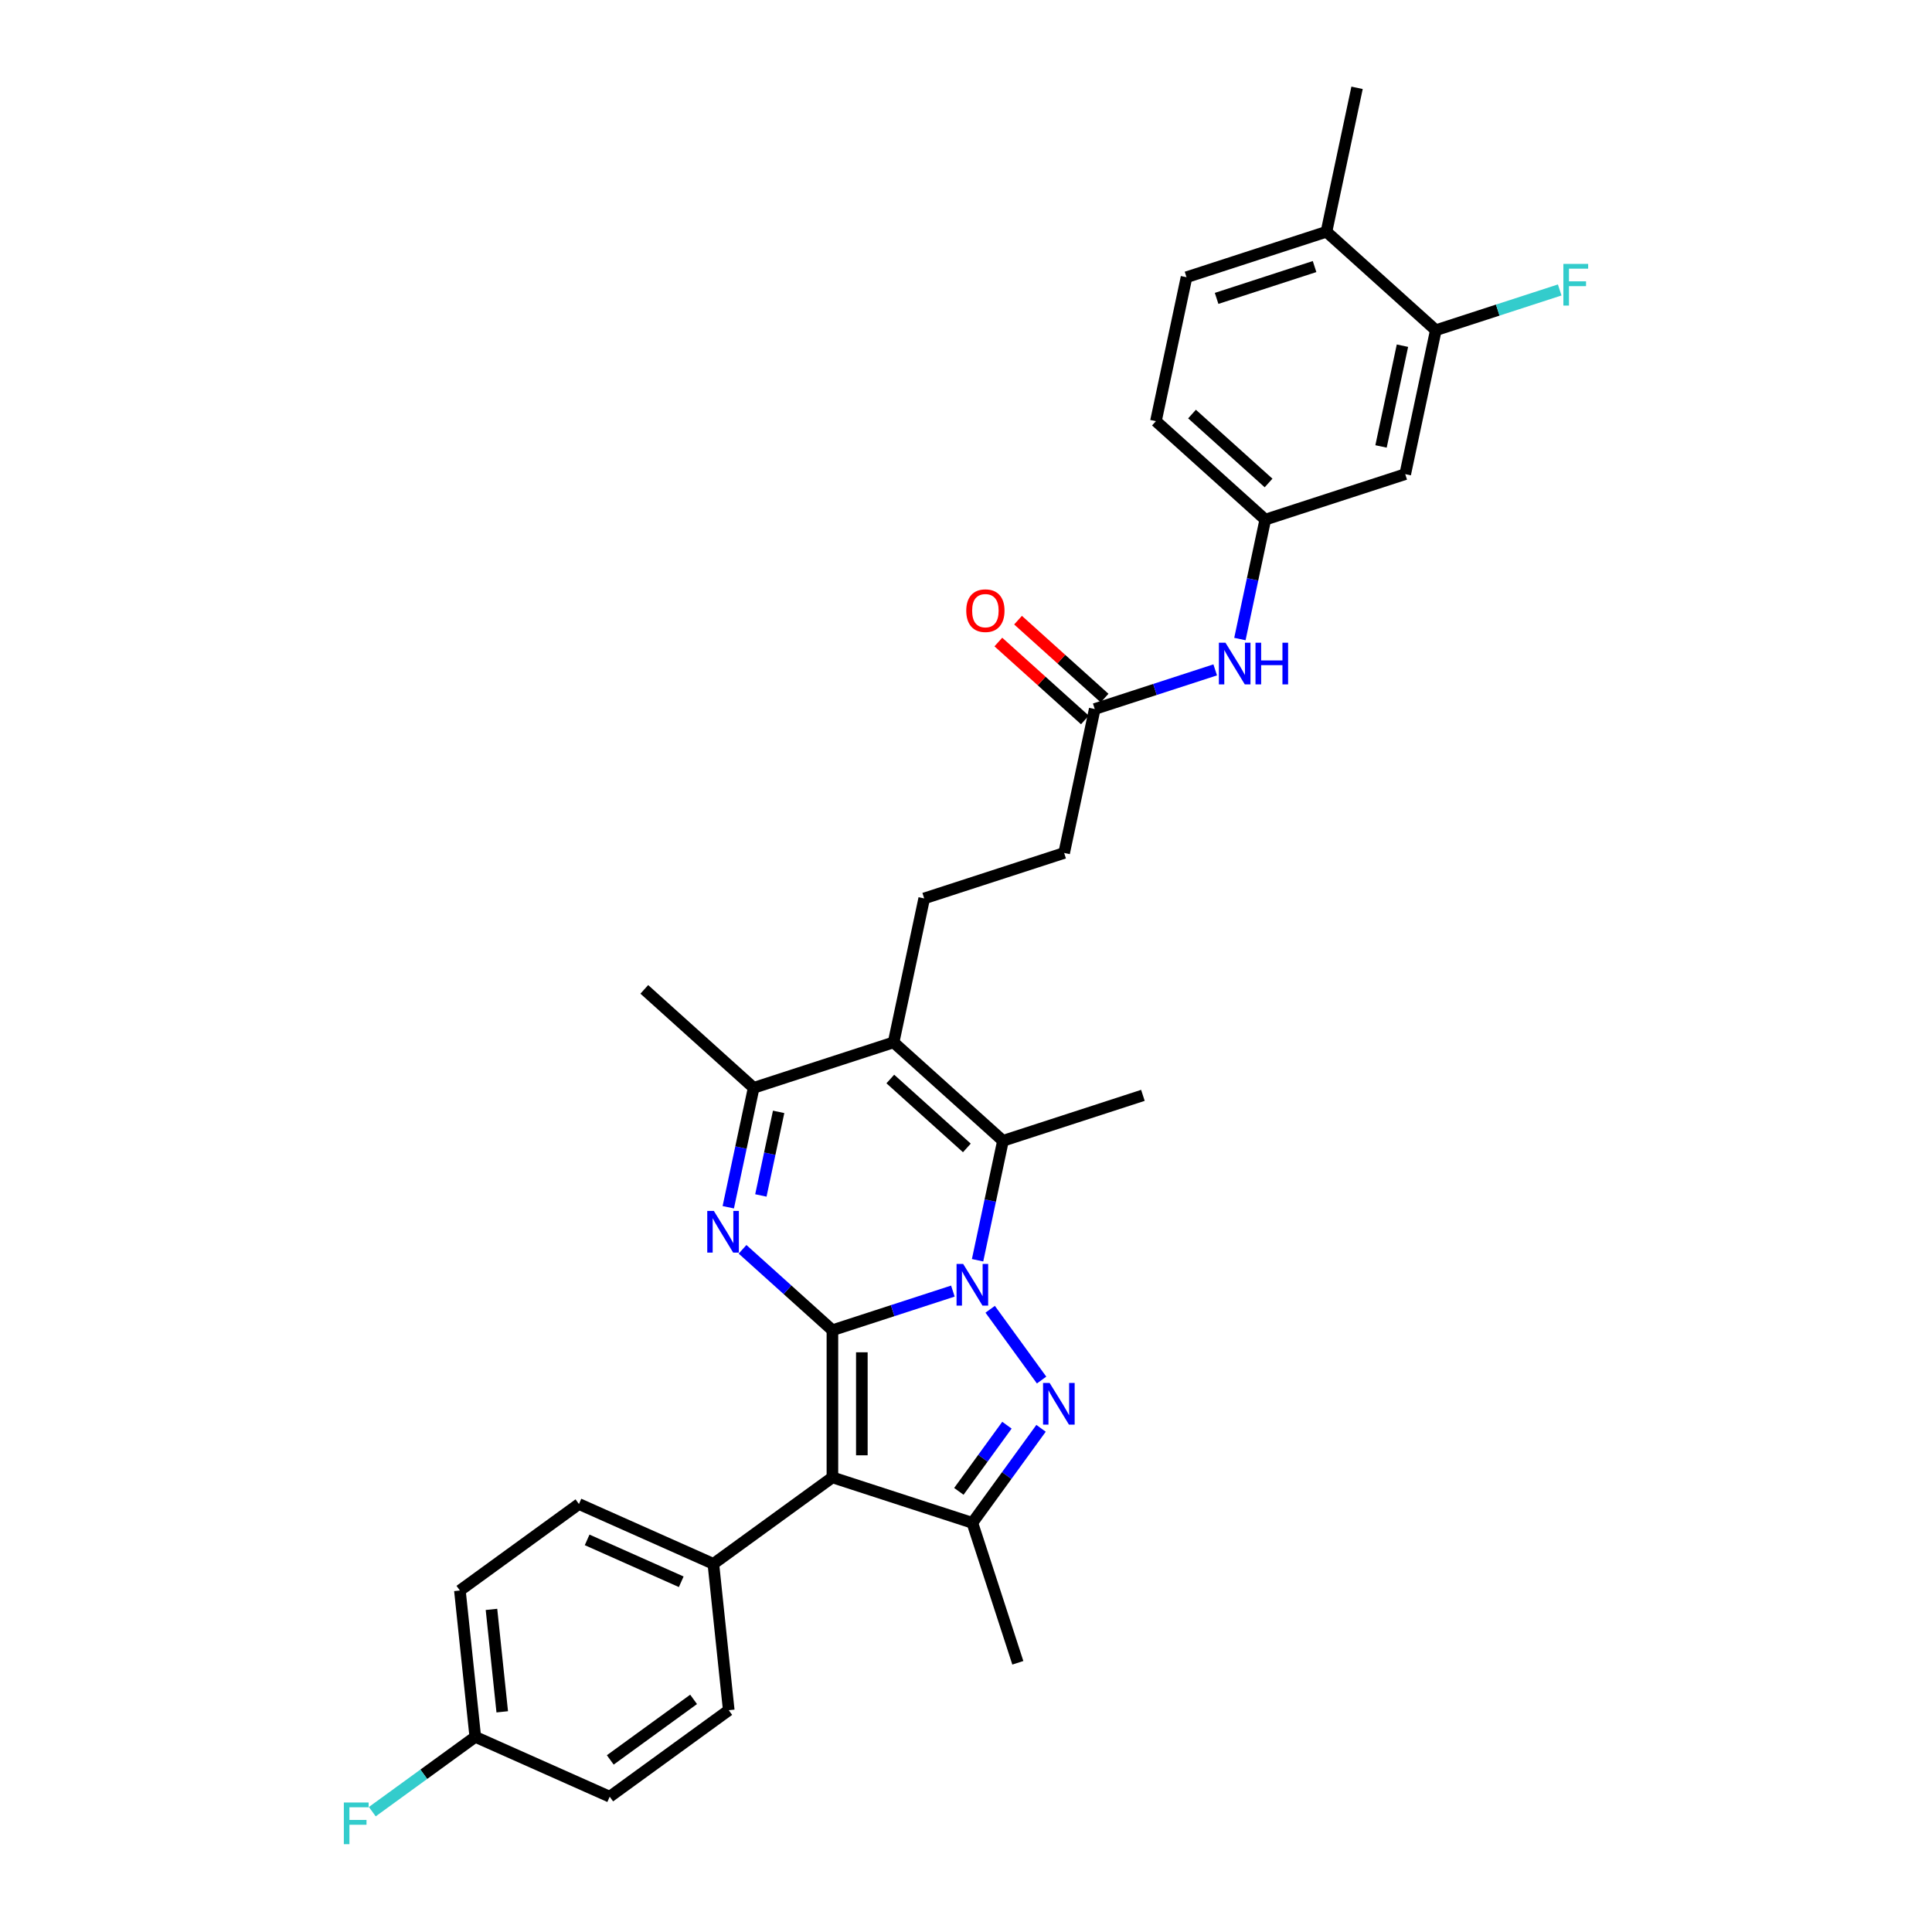 <?xml version='1.0' encoding='iso-8859-1'?>
<svg version='1.1' baseProfile='full'
              xmlns='http://www.w3.org/2000/svg'
                      xmlns:rdkit='http://www.rdkit.org/xml'
                      xmlns:xlink='http://www.w3.org/1999/xlink'
                  xml:space='preserve'
width='1000px' height='1000px' viewBox='0 0 1000 1000'>
<!-- END OF HEADER -->
<rect style='opacity:1.0;fill:#FFFFFF;stroke:none' width='1000' height='1000' x='0' y='0'> </rect>
<path class='bond-0' d='M 430.857,688.524 L 462.033,678.394' style='fill:none;fill-rule:evenodd;stroke:#000000;stroke-width:6px;stroke-linecap:butt;stroke-linejoin:miter;stroke-opacity:1' />
<path class='bond-0' d='M 462.033,678.394 L 493.209,668.265' style='fill:none;fill-rule:evenodd;stroke:#0000FF;stroke-width:6px;stroke-linecap:butt;stroke-linejoin:miter;stroke-opacity:1' />
<path class='bond-2' d='M 430.857,688.524 L 430.857,764.688' style='fill:none;fill-rule:evenodd;stroke:#000000;stroke-width:6px;stroke-linecap:butt;stroke-linejoin:miter;stroke-opacity:1' />
<path class='bond-2' d='M 446.09,699.949 L 446.09,753.264' style='fill:none;fill-rule:evenodd;stroke:#000000;stroke-width:6px;stroke-linecap:butt;stroke-linejoin:miter;stroke-opacity:1' />
<path class='bond-3' d='M 430.857,688.524 L 407.599,667.582' style='fill:none;fill-rule:evenodd;stroke:#000000;stroke-width:6px;stroke-linecap:butt;stroke-linejoin:miter;stroke-opacity:1' />
<path class='bond-3' d='M 407.599,667.582 L 384.34,646.64' style='fill:none;fill-rule:evenodd;stroke:#0000FF;stroke-width:6px;stroke-linecap:butt;stroke-linejoin:miter;stroke-opacity:1' />
<path class='bond-1' d='M 512.513,677.677 L 539.127,714.309' style='fill:none;fill-rule:evenodd;stroke:#0000FF;stroke-width:6px;stroke-linecap:butt;stroke-linejoin:miter;stroke-opacity:1' />
<path class='bond-4' d='M 505.991,652.299 L 512.56,621.394' style='fill:none;fill-rule:evenodd;stroke:#0000FF;stroke-width:6px;stroke-linecap:butt;stroke-linejoin:miter;stroke-opacity:1' />
<path class='bond-4' d='M 512.56,621.394 L 519.129,590.488' style='fill:none;fill-rule:evenodd;stroke:#000000;stroke-width:6px;stroke-linecap:butt;stroke-linejoin:miter;stroke-opacity:1' />
<path class='bond-31' d='M 538.843,739.295 L 521.068,763.76' style='fill:none;fill-rule:evenodd;stroke:#0000FF;stroke-width:6px;stroke-linecap:butt;stroke-linejoin:miter;stroke-opacity:1' />
<path class='bond-31' d='M 521.068,763.76 L 503.294,788.224' style='fill:none;fill-rule:evenodd;stroke:#000000;stroke-width:6px;stroke-linecap:butt;stroke-linejoin:miter;stroke-opacity:1' />
<path class='bond-31' d='M 521.187,737.681 L 508.744,754.806' style='fill:none;fill-rule:evenodd;stroke:#0000FF;stroke-width:6px;stroke-linecap:butt;stroke-linejoin:miter;stroke-opacity:1' />
<path class='bond-31' d='M 508.744,754.806 L 496.302,771.931' style='fill:none;fill-rule:evenodd;stroke:#000000;stroke-width:6px;stroke-linecap:butt;stroke-linejoin:miter;stroke-opacity:1' />
<path class='bond-6' d='M 430.857,764.688 L 503.294,788.224' style='fill:none;fill-rule:evenodd;stroke:#000000;stroke-width:6px;stroke-linecap:butt;stroke-linejoin:miter;stroke-opacity:1' />
<path class='bond-9' d='M 430.857,764.688 L 369.239,809.456' style='fill:none;fill-rule:evenodd;stroke:#000000;stroke-width:6px;stroke-linecap:butt;stroke-linejoin:miter;stroke-opacity:1' />
<path class='bond-7' d='M 376.953,624.871 L 383.523,593.966' style='fill:none;fill-rule:evenodd;stroke:#0000FF;stroke-width:6px;stroke-linecap:butt;stroke-linejoin:miter;stroke-opacity:1' />
<path class='bond-7' d='M 383.523,593.966 L 390.092,563.061' style='fill:none;fill-rule:evenodd;stroke:#000000;stroke-width:6px;stroke-linecap:butt;stroke-linejoin:miter;stroke-opacity:1' />
<path class='bond-7' d='M 393.824,618.767 L 398.422,597.133' style='fill:none;fill-rule:evenodd;stroke:#0000FF;stroke-width:6px;stroke-linecap:butt;stroke-linejoin:miter;stroke-opacity:1' />
<path class='bond-7' d='M 398.422,597.133 L 403.021,575.499' style='fill:none;fill-rule:evenodd;stroke:#000000;stroke-width:6px;stroke-linecap:butt;stroke-linejoin:miter;stroke-opacity:1' />
<path class='bond-22' d='M 519.129,590.488 L 591.565,566.952' style='fill:none;fill-rule:evenodd;stroke:#000000;stroke-width:6px;stroke-linecap:butt;stroke-linejoin:miter;stroke-opacity:1' />
<path class='bond-32' d='M 519.129,590.488 L 462.528,539.525' style='fill:none;fill-rule:evenodd;stroke:#000000;stroke-width:6px;stroke-linecap:butt;stroke-linejoin:miter;stroke-opacity:1' />
<path class='bond-32' d='M 500.446,594.164 L 460.825,558.489' style='fill:none;fill-rule:evenodd;stroke:#000000;stroke-width:6px;stroke-linecap:butt;stroke-linejoin:miter;stroke-opacity:1' />
<path class='bond-5' d='M 462.528,539.525 L 390.092,563.061' style='fill:none;fill-rule:evenodd;stroke:#000000;stroke-width:6px;stroke-linecap:butt;stroke-linejoin:miter;stroke-opacity:1' />
<path class='bond-8' d='M 462.528,539.525 L 478.363,465.025' style='fill:none;fill-rule:evenodd;stroke:#000000;stroke-width:6px;stroke-linecap:butt;stroke-linejoin:miter;stroke-opacity:1' />
<path class='bond-25' d='M 503.294,788.224 L 526.83,860.66' style='fill:none;fill-rule:evenodd;stroke:#000000;stroke-width:6px;stroke-linecap:butt;stroke-linejoin:miter;stroke-opacity:1' />
<path class='bond-29' d='M 390.092,563.061 L 333.491,512.097' style='fill:none;fill-rule:evenodd;stroke:#000000;stroke-width:6px;stroke-linecap:butt;stroke-linejoin:miter;stroke-opacity:1' />
<path class='bond-19' d='M 478.363,465.025 L 550.8,441.489' style='fill:none;fill-rule:evenodd;stroke:#000000;stroke-width:6px;stroke-linecap:butt;stroke-linejoin:miter;stroke-opacity:1' />
<path class='bond-17' d='M 369.239,809.456 L 299.66,778.478' style='fill:none;fill-rule:evenodd;stroke:#000000;stroke-width:6px;stroke-linecap:butt;stroke-linejoin:miter;stroke-opacity:1' />
<path class='bond-17' d='M 352.607,818.725 L 303.901,797.04' style='fill:none;fill-rule:evenodd;stroke:#000000;stroke-width:6px;stroke-linecap:butt;stroke-linejoin:miter;stroke-opacity:1' />
<path class='bond-18' d='M 369.239,809.456 L 377.2,885.203' style='fill:none;fill-rule:evenodd;stroke:#000000;stroke-width:6px;stroke-linecap:butt;stroke-linejoin:miter;stroke-opacity:1' />
<path class='bond-10' d='M 743.179,170.918 L 727.343,245.418' style='fill:none;fill-rule:evenodd;stroke:#000000;stroke-width:6px;stroke-linecap:butt;stroke-linejoin:miter;stroke-opacity:1' />
<path class='bond-10' d='M 725.903,178.926 L 714.819,231.076' style='fill:none;fill-rule:evenodd;stroke:#000000;stroke-width:6px;stroke-linecap:butt;stroke-linejoin:miter;stroke-opacity:1' />
<path class='bond-21' d='M 743.179,170.918 L 775.238,160.501' style='fill:none;fill-rule:evenodd;stroke:#000000;stroke-width:6px;stroke-linecap:butt;stroke-linejoin:miter;stroke-opacity:1' />
<path class='bond-21' d='M 775.238,160.501 L 807.298,150.084' style='fill:none;fill-rule:evenodd;stroke:#33CCCC;stroke-width:6px;stroke-linecap:butt;stroke-linejoin:miter;stroke-opacity:1' />
<path class='bond-34' d='M 743.179,170.918 L 686.578,119.954' style='fill:none;fill-rule:evenodd;stroke:#000000;stroke-width:6px;stroke-linecap:butt;stroke-linejoin:miter;stroke-opacity:1' />
<path class='bond-11' d='M 727.343,245.418 L 654.907,268.954' style='fill:none;fill-rule:evenodd;stroke:#000000;stroke-width:6px;stroke-linecap:butt;stroke-linejoin:miter;stroke-opacity:1' />
<path class='bond-12' d='M 566.635,366.989 L 550.8,441.489' style='fill:none;fill-rule:evenodd;stroke:#000000;stroke-width:6px;stroke-linecap:butt;stroke-linejoin:miter;stroke-opacity:1' />
<path class='bond-13' d='M 566.635,366.989 L 597.811,356.86' style='fill:none;fill-rule:evenodd;stroke:#000000;stroke-width:6px;stroke-linecap:butt;stroke-linejoin:miter;stroke-opacity:1' />
<path class='bond-13' d='M 597.811,356.86 L 628.987,346.73' style='fill:none;fill-rule:evenodd;stroke:#0000FF;stroke-width:6px;stroke-linecap:butt;stroke-linejoin:miter;stroke-opacity:1' />
<path class='bond-16' d='M 571.731,361.329 L 549.334,341.162' style='fill:none;fill-rule:evenodd;stroke:#000000;stroke-width:6px;stroke-linecap:butt;stroke-linejoin:miter;stroke-opacity:1' />
<path class='bond-16' d='M 549.334,341.162 L 526.936,320.995' style='fill:none;fill-rule:evenodd;stroke:#FF0000;stroke-width:6px;stroke-linecap:butt;stroke-linejoin:miter;stroke-opacity:1' />
<path class='bond-16' d='M 561.539,372.649 L 539.141,352.482' style='fill:none;fill-rule:evenodd;stroke:#000000;stroke-width:6px;stroke-linecap:butt;stroke-linejoin:miter;stroke-opacity:1' />
<path class='bond-16' d='M 539.141,352.482 L 516.743,332.315' style='fill:none;fill-rule:evenodd;stroke:#FF0000;stroke-width:6px;stroke-linecap:butt;stroke-linejoin:miter;stroke-opacity:1' />
<path class='bond-14' d='M 641.769,330.764 L 648.338,299.859' style='fill:none;fill-rule:evenodd;stroke:#0000FF;stroke-width:6px;stroke-linecap:butt;stroke-linejoin:miter;stroke-opacity:1' />
<path class='bond-14' d='M 648.338,299.859 L 654.907,268.954' style='fill:none;fill-rule:evenodd;stroke:#000000;stroke-width:6px;stroke-linecap:butt;stroke-linejoin:miter;stroke-opacity:1' />
<path class='bond-23' d='M 654.907,268.954 L 598.306,217.99' style='fill:none;fill-rule:evenodd;stroke:#000000;stroke-width:6px;stroke-linecap:butt;stroke-linejoin:miter;stroke-opacity:1' />
<path class='bond-23' d='M 656.609,249.989 L 616.989,214.314' style='fill:none;fill-rule:evenodd;stroke:#000000;stroke-width:6px;stroke-linecap:butt;stroke-linejoin:miter;stroke-opacity:1' />
<path class='bond-15' d='M 686.578,119.954 L 614.141,143.49' style='fill:none;fill-rule:evenodd;stroke:#000000;stroke-width:6px;stroke-linecap:butt;stroke-linejoin:miter;stroke-opacity:1' />
<path class='bond-15' d='M 680.419,137.972 L 629.714,154.447' style='fill:none;fill-rule:evenodd;stroke:#000000;stroke-width:6px;stroke-linecap:butt;stroke-linejoin:miter;stroke-opacity:1' />
<path class='bond-30' d='M 686.578,119.954 L 702.413,45.455' style='fill:none;fill-rule:evenodd;stroke:#000000;stroke-width:6px;stroke-linecap:butt;stroke-linejoin:miter;stroke-opacity:1' />
<path class='bond-26' d='M 299.66,778.478 L 238.042,823.246' style='fill:none;fill-rule:evenodd;stroke:#000000;stroke-width:6px;stroke-linecap:butt;stroke-linejoin:miter;stroke-opacity:1' />
<path class='bond-27' d='M 377.2,885.203 L 315.582,929.971' style='fill:none;fill-rule:evenodd;stroke:#000000;stroke-width:6px;stroke-linecap:butt;stroke-linejoin:miter;stroke-opacity:1' />
<path class='bond-27' d='M 359.004,879.595 L 315.872,910.932' style='fill:none;fill-rule:evenodd;stroke:#000000;stroke-width:6px;stroke-linecap:butt;stroke-linejoin:miter;stroke-opacity:1' />
<path class='bond-20' d='M 614.141,143.49 L 598.306,217.99' style='fill:none;fill-rule:evenodd;stroke:#000000;stroke-width:6px;stroke-linecap:butt;stroke-linejoin:miter;stroke-opacity:1' />
<path class='bond-24' d='M 246.003,898.993 L 315.582,929.971' style='fill:none;fill-rule:evenodd;stroke:#000000;stroke-width:6px;stroke-linecap:butt;stroke-linejoin:miter;stroke-opacity:1' />
<path class='bond-28' d='M 246.003,898.993 L 219.353,918.355' style='fill:none;fill-rule:evenodd;stroke:#000000;stroke-width:6px;stroke-linecap:butt;stroke-linejoin:miter;stroke-opacity:1' />
<path class='bond-28' d='M 219.353,918.355 L 192.702,937.718' style='fill:none;fill-rule:evenodd;stroke:#33CCCC;stroke-width:6px;stroke-linecap:butt;stroke-linejoin:miter;stroke-opacity:1' />
<path class='bond-33' d='M 246.003,898.993 L 238.042,823.246' style='fill:none;fill-rule:evenodd;stroke:#000000;stroke-width:6px;stroke-linecap:butt;stroke-linejoin:miter;stroke-opacity:1' />
<path class='bond-33' d='M 259.958,886.038 L 254.385,833.015' style='fill:none;fill-rule:evenodd;stroke:#000000;stroke-width:6px;stroke-linecap:butt;stroke-linejoin:miter;stroke-opacity:1' />
<path  class='atom-1' d='M 498.526 654.203
L 505.594 665.628
Q 506.294 666.755, 507.422 668.796
Q 508.549 670.838, 508.61 670.959
L 508.61 654.203
L 511.474 654.203
L 511.474 675.773
L 508.518 675.773
L 500.932 663.282
Q 500.049 661.82, 499.104 660.144
Q 498.191 658.468, 497.916 657.951
L 497.916 675.773
L 495.113 675.773
L 495.113 654.203
L 498.526 654.203
' fill='#0000FF'/>
<path  class='atom-2' d='M 543.294 715.821
L 550.362 727.246
Q 551.062 728.373, 552.19 730.414
Q 553.317 732.456, 553.378 732.577
L 553.378 715.821
L 556.242 715.821
L 556.242 737.391
L 553.286 737.391
L 545.701 724.9
Q 544.817 723.438, 543.873 721.762
Q 542.959 720.086, 542.684 719.569
L 542.684 737.391
L 539.882 737.391
L 539.882 715.821
L 543.294 715.821
' fill='#0000FF'/>
<path  class='atom-4' d='M 369.488 626.776
L 376.556 638.2
Q 377.257 639.327, 378.384 641.369
Q 379.512 643.41, 379.573 643.532
L 379.573 626.776
L 382.436 626.776
L 382.436 648.345
L 379.481 648.345
L 371.895 635.854
Q 371.012 634.392, 370.067 632.716
Q 369.153 631.041, 368.879 630.523
L 368.879 648.345
L 366.076 648.345
L 366.076 626.776
L 369.488 626.776
' fill='#0000FF'/>
<path  class='atom-14' d='M 634.304 332.669
L 641.372 344.093
Q 642.072 345.22, 643.2 347.262
Q 644.327 349.303, 644.388 349.425
L 644.388 332.669
L 647.251 332.669
L 647.251 354.238
L 644.296 354.238
L 636.71 341.747
Q 635.827 340.285, 634.882 338.609
Q 633.968 336.934, 633.694 336.416
L 633.694 354.238
L 630.891 354.238
L 630.891 332.669
L 634.304 332.669
' fill='#0000FF'/>
<path  class='atom-14' d='M 649.841 332.669
L 652.766 332.669
L 652.766 341.839
L 663.794 341.839
L 663.794 332.669
L 666.719 332.669
L 666.719 354.238
L 663.794 354.238
L 663.794 344.276
L 652.766 344.276
L 652.766 354.238
L 649.841 354.238
L 649.841 332.669
' fill='#0000FF'/>
<path  class='atom-17' d='M 500.133 316.087
Q 500.133 310.907, 502.692 308.013
Q 505.251 305.119, 510.034 305.119
Q 514.817 305.119, 517.376 308.013
Q 519.936 310.907, 519.936 316.087
Q 519.936 321.327, 517.346 324.312
Q 514.756 327.267, 510.034 327.267
Q 505.282 327.267, 502.692 324.312
Q 500.133 321.357, 500.133 316.087
M 510.034 324.83
Q 513.324 324.83, 515.091 322.637
Q 516.889 320.413, 516.889 316.087
Q 516.889 311.852, 515.091 309.719
Q 513.324 307.556, 510.034 307.556
Q 506.744 307.556, 504.946 309.689
Q 503.179 311.821, 503.179 316.087
Q 503.179 320.443, 504.946 322.637
Q 506.744 324.83, 510.034 324.83
' fill='#FF0000'/>
<path  class='atom-22' d='M 809.202 136.597
L 822.028 136.597
L 822.028 139.065
L 812.096 139.065
L 812.096 145.615
L 820.931 145.615
L 820.931 148.113
L 812.096 148.113
L 812.096 158.167
L 809.202 158.167
L 809.202 136.597
' fill='#33CCCC'/>
<path  class='atom-29' d='M 177.972 932.976
L 190.798 932.976
L 190.798 935.444
L 180.866 935.444
L 180.866 941.994
L 189.701 941.994
L 189.701 944.492
L 180.866 944.492
L 180.866 954.545
L 177.972 954.545
L 177.972 932.976
' fill='#33CCCC'/>
</svg>
